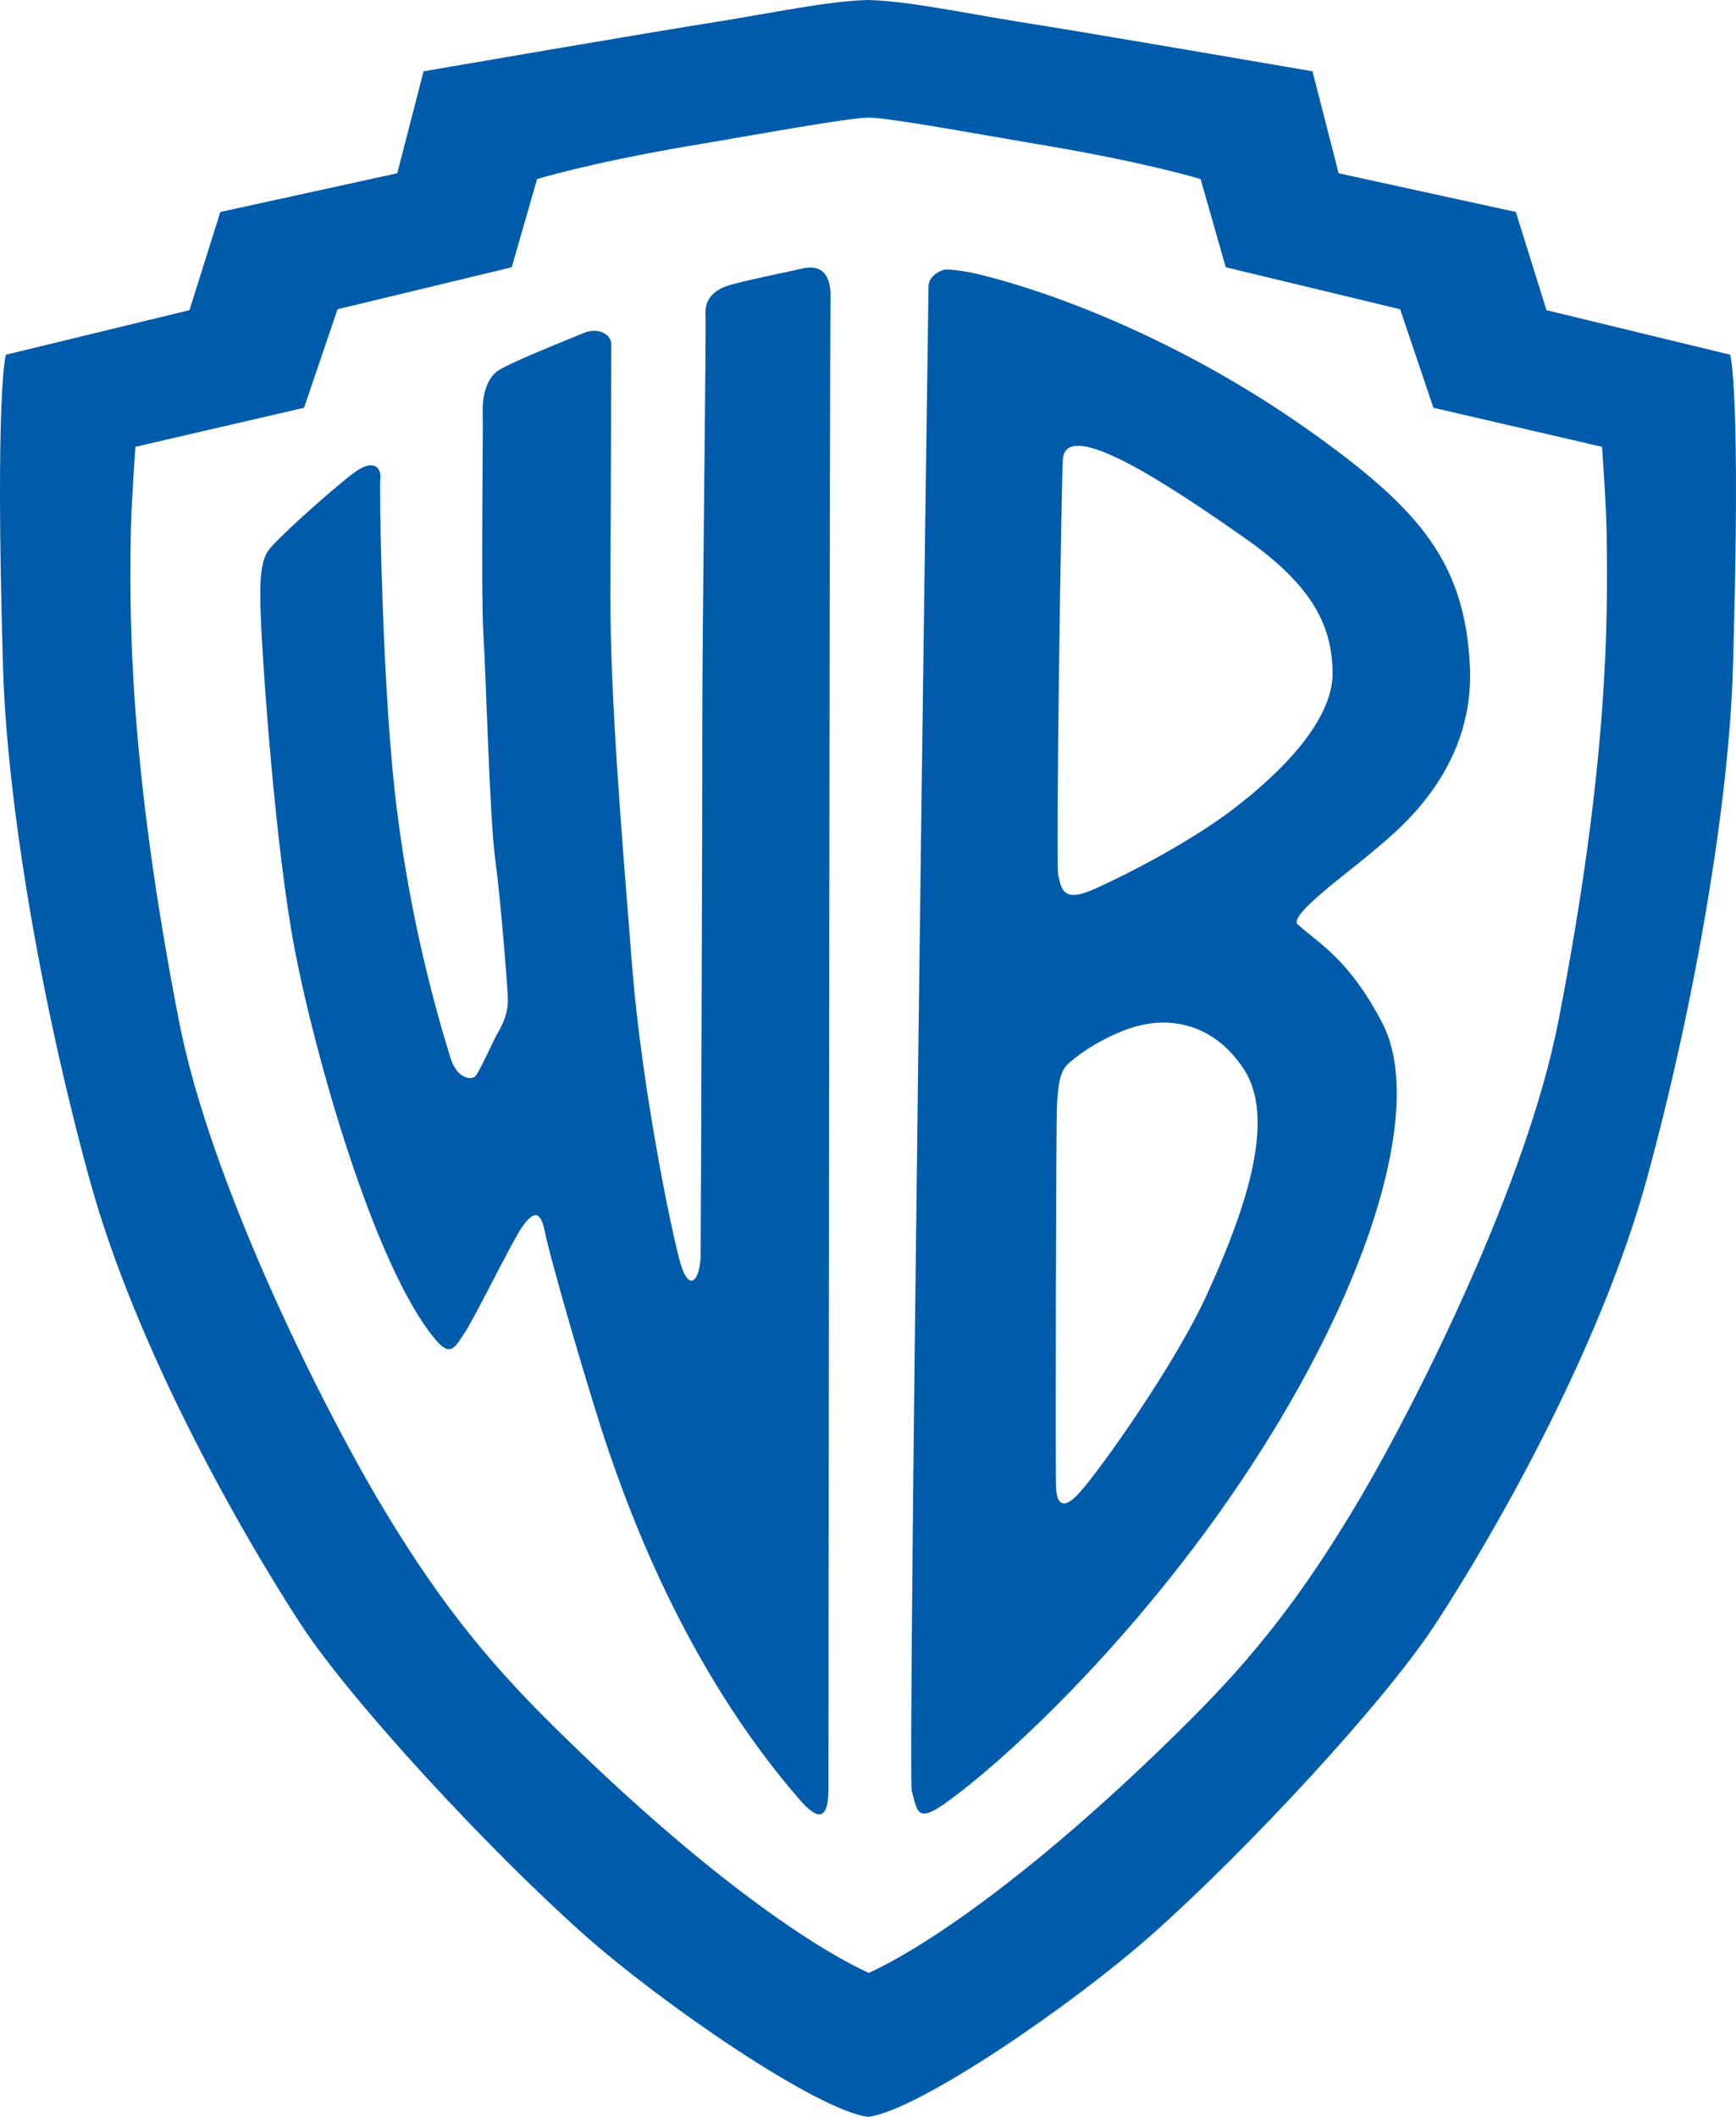 <?xml version="1.0" encoding="utf-8"?>
<!-- Generator: Adobe Illustrator 16.0.0, SVG Export Plug-In . SVG Version: 6.00 Build 0)  -->
<!DOCTYPE svg PUBLIC "-//W3C//DTD SVG 1.1//EN" "http://www.w3.org/Graphics/SVG/1.1/DTD/svg11.dtd">
<svg version="1.1" id="Layer_1" xmlns="http://www.w3.org/2000/svg" xmlns:xlink="http://www.w3.org/1999/xlink" x="0px" y="0px"
	 width="284.616px" height="346.981px" viewBox="0 0 284.616 346.981" enable-background="new 0 0 284.616 346.981"
	 xml:space="preserve">
<g>
	<path fill="#005CAB" d="M253.543,50.839l-5.024-16.094L219.468,28.4l-4.286-16.716c0,0-38.332-6.597-47.753-8.049
		C157.995,2.121,148.918,0.165,142.336,0c-6.634,0.165-15.711,2.121-25.168,3.635c-9.398,1.452-47.723,8.049-47.723,8.049
		L65.13,28.4l-29.007,6.345l-5.062,16.094L0.965,58.142c0,0-1.821,5.603-0.461,51.475c0.659,21.839,6.13,54.306,14.087,83.364
		c7.899,29.087,26.278,60.317,34.689,73.211c8.433,12.895,31.04,37.162,46.246,50.715c13.1,11.674,38.544,29.072,46.81,30.074
		c8.221-1.002,33.629-18.4,46.735-30.074c15.242-13.553,37.886-37.82,46.268-50.715c8.462-12.894,26.798-44.124,34.727-73.211
		c7.928-29.058,13.399-61.525,14.042-83.364c1.361-45.873-0.445-51.475-0.445-51.475L253.543,50.839z M255.489,167.404
		c-5.142,26.491-23.155,62.255-32.4,78.002c-9.252,15.666-17.254,25.957-28.743,37.301c-23.924,23.734-42.165,36.197-51.907,40.68
		c-9.771-4.482-27.982-16.945-51.936-40.68c-11.49-11.344-19.506-21.635-28.758-37.301c-9.252-15.747-27.216-51.512-32.394-78.002
		c-8.279-42.501-8.104-66.297-7.914-79.506c0.029-4.443,0.769-14.657,0.769-14.657l27.639-6.403l5.5-16.149l28.554-6.882
		l4.154-14.452c0,0,8.39-2.601,24.875-5.423c9.237-1.529,26.03-4.652,29.511-4.652c3.467,0,20.274,3.123,29.424,4.652
		c16.566,2.823,24.977,5.423,24.977,5.423l4.118,14.452l28.59,6.882l5.456,16.149l27.646,6.403c0,0,0.746,10.214,0.761,14.657
		C263.6,101.107,263.791,124.903,255.489,167.404z"/>
	<path fill="#005CAB" d="M131.116,44.106c-1.309,0.329-9.917,2.037-12.118,2.831c-2.188,0.833-3.496,2.3-3.328,4.743
		c0.125,2.508-0.556,53.42-0.526,66.304c0.015,12.923-0.22,83.59-0.278,87.766c-0.088,4.125-1.872,6.254-3.32,1.273
		c-1.427-4.981-6.275-28.327-7.914-48.682c-1.587-20.369-3.569-43.009-3.569-60.979c0.103-18.018,0.154-39.17,0.154-40.852
		c0.08-1.657-2.07-3.013-4.732-1.843c-2.67,1.123-12.821,5.131-14.116,6.305c-1.33,1.086-2.354,3.416-2.223,6.696
		c0.073,3.324-0.285,28.634,0.073,35.725c0.468,7.109,1.038,30.766,1.989,37.582c0.893,6.747,1.916,19.653,2.04,22.447
		c0.176,2.812-1.082,4.955-1.952,6.425c-0.381,0.731-2.604,5.581-3.277,6.465c-0.644,0.841-3.13,0.556-4.205-3.028
		c-2.787-9.077-7.072-24.761-9.172-44.271c-2.011-18.588-2.479-49.413-2.282-50.612c0.169-1.138-0.636-3.789-4.645-0.666
		c-3.992,3.061-12.521,10.792-13.654,12.422c-1.207,1.613-1.595,4.429-1.295,11.183c0.249,6.791,2.312,37.546,5.61,54.583
		c3.284,17.067,12.953,51.515,22.914,63.533c2.589,3.166,3.32,1.367,4.944-1.083c1.646-2.458,8.089-15.615,9.479-17.415
		c1.316-1.762,2.765-3.254,3.606,0.871c0.768,4.125,7.496,27.332,10.349,35.633c2.859,8.295,12.111,35.4,31.589,57.707
		c3.064,3.467,4.454,2.809,4.571-1.484c0-4.279,0.16-226.069,0.336-245.078C136.214,42.849,132.36,43.777,131.116,44.106z"/>
	<path fill="#005CAB" d="M216.096,71.614c-21.078-15.253-42.844-23.599-55.93-26.722c-3.35-0.786-5.295-0.709-5.295-0.709
		s-2.641,0.68-2.641,2.79c-0.051,2.699-3.43,243.816-2.75,246.537c0.973,3.811,0.973,5.457,6.408,1.404
		c10.919-8.053,34.36-30.242,52.506-59.776c17.349-28.188,24.787-54.737,18.263-67.391c-5.464-10.514-10.327-13.007-13.867-16.196
		c-1.704-1.416,8.17-8.466,12.017-11.761c3.818-3.24,16.837-13.037,16.193-30.258C240.298,92.331,232.736,83.634,216.096,71.614z
		 M198.083,211.733c-5.339,11.907-17.934,29.417-20.866,32.657c-2.795,3.284-3.964,2.224-4.074-0.526
		c-0.132-2.816-0.015-59.323,0.153-62.79c0.19-3.452,0.534-5.435,1.733-6.619c1.171-1.097,4.461-3.737,9.625-5.697
		c6.546-2.436,14.174-1.266,19.258,6.479C209.302,183.415,204.196,198.247,198.083,211.733z M202.221,132.586
		c-6.838,5.237-16.777,10.404-22.409,12.964c-5.653,2.644-5.777,0.143-6.326-2.165c-0.417-2.359,0.549-65.756,0.769-68.092
		c0.526-7.109,17.699,4.41,29.767,12.857c11.52,8.053,14.364,14.719,14.46,22.154C218.532,118.543,209.046,127.404,202.221,132.586z
		"/>
</g>
</svg>
